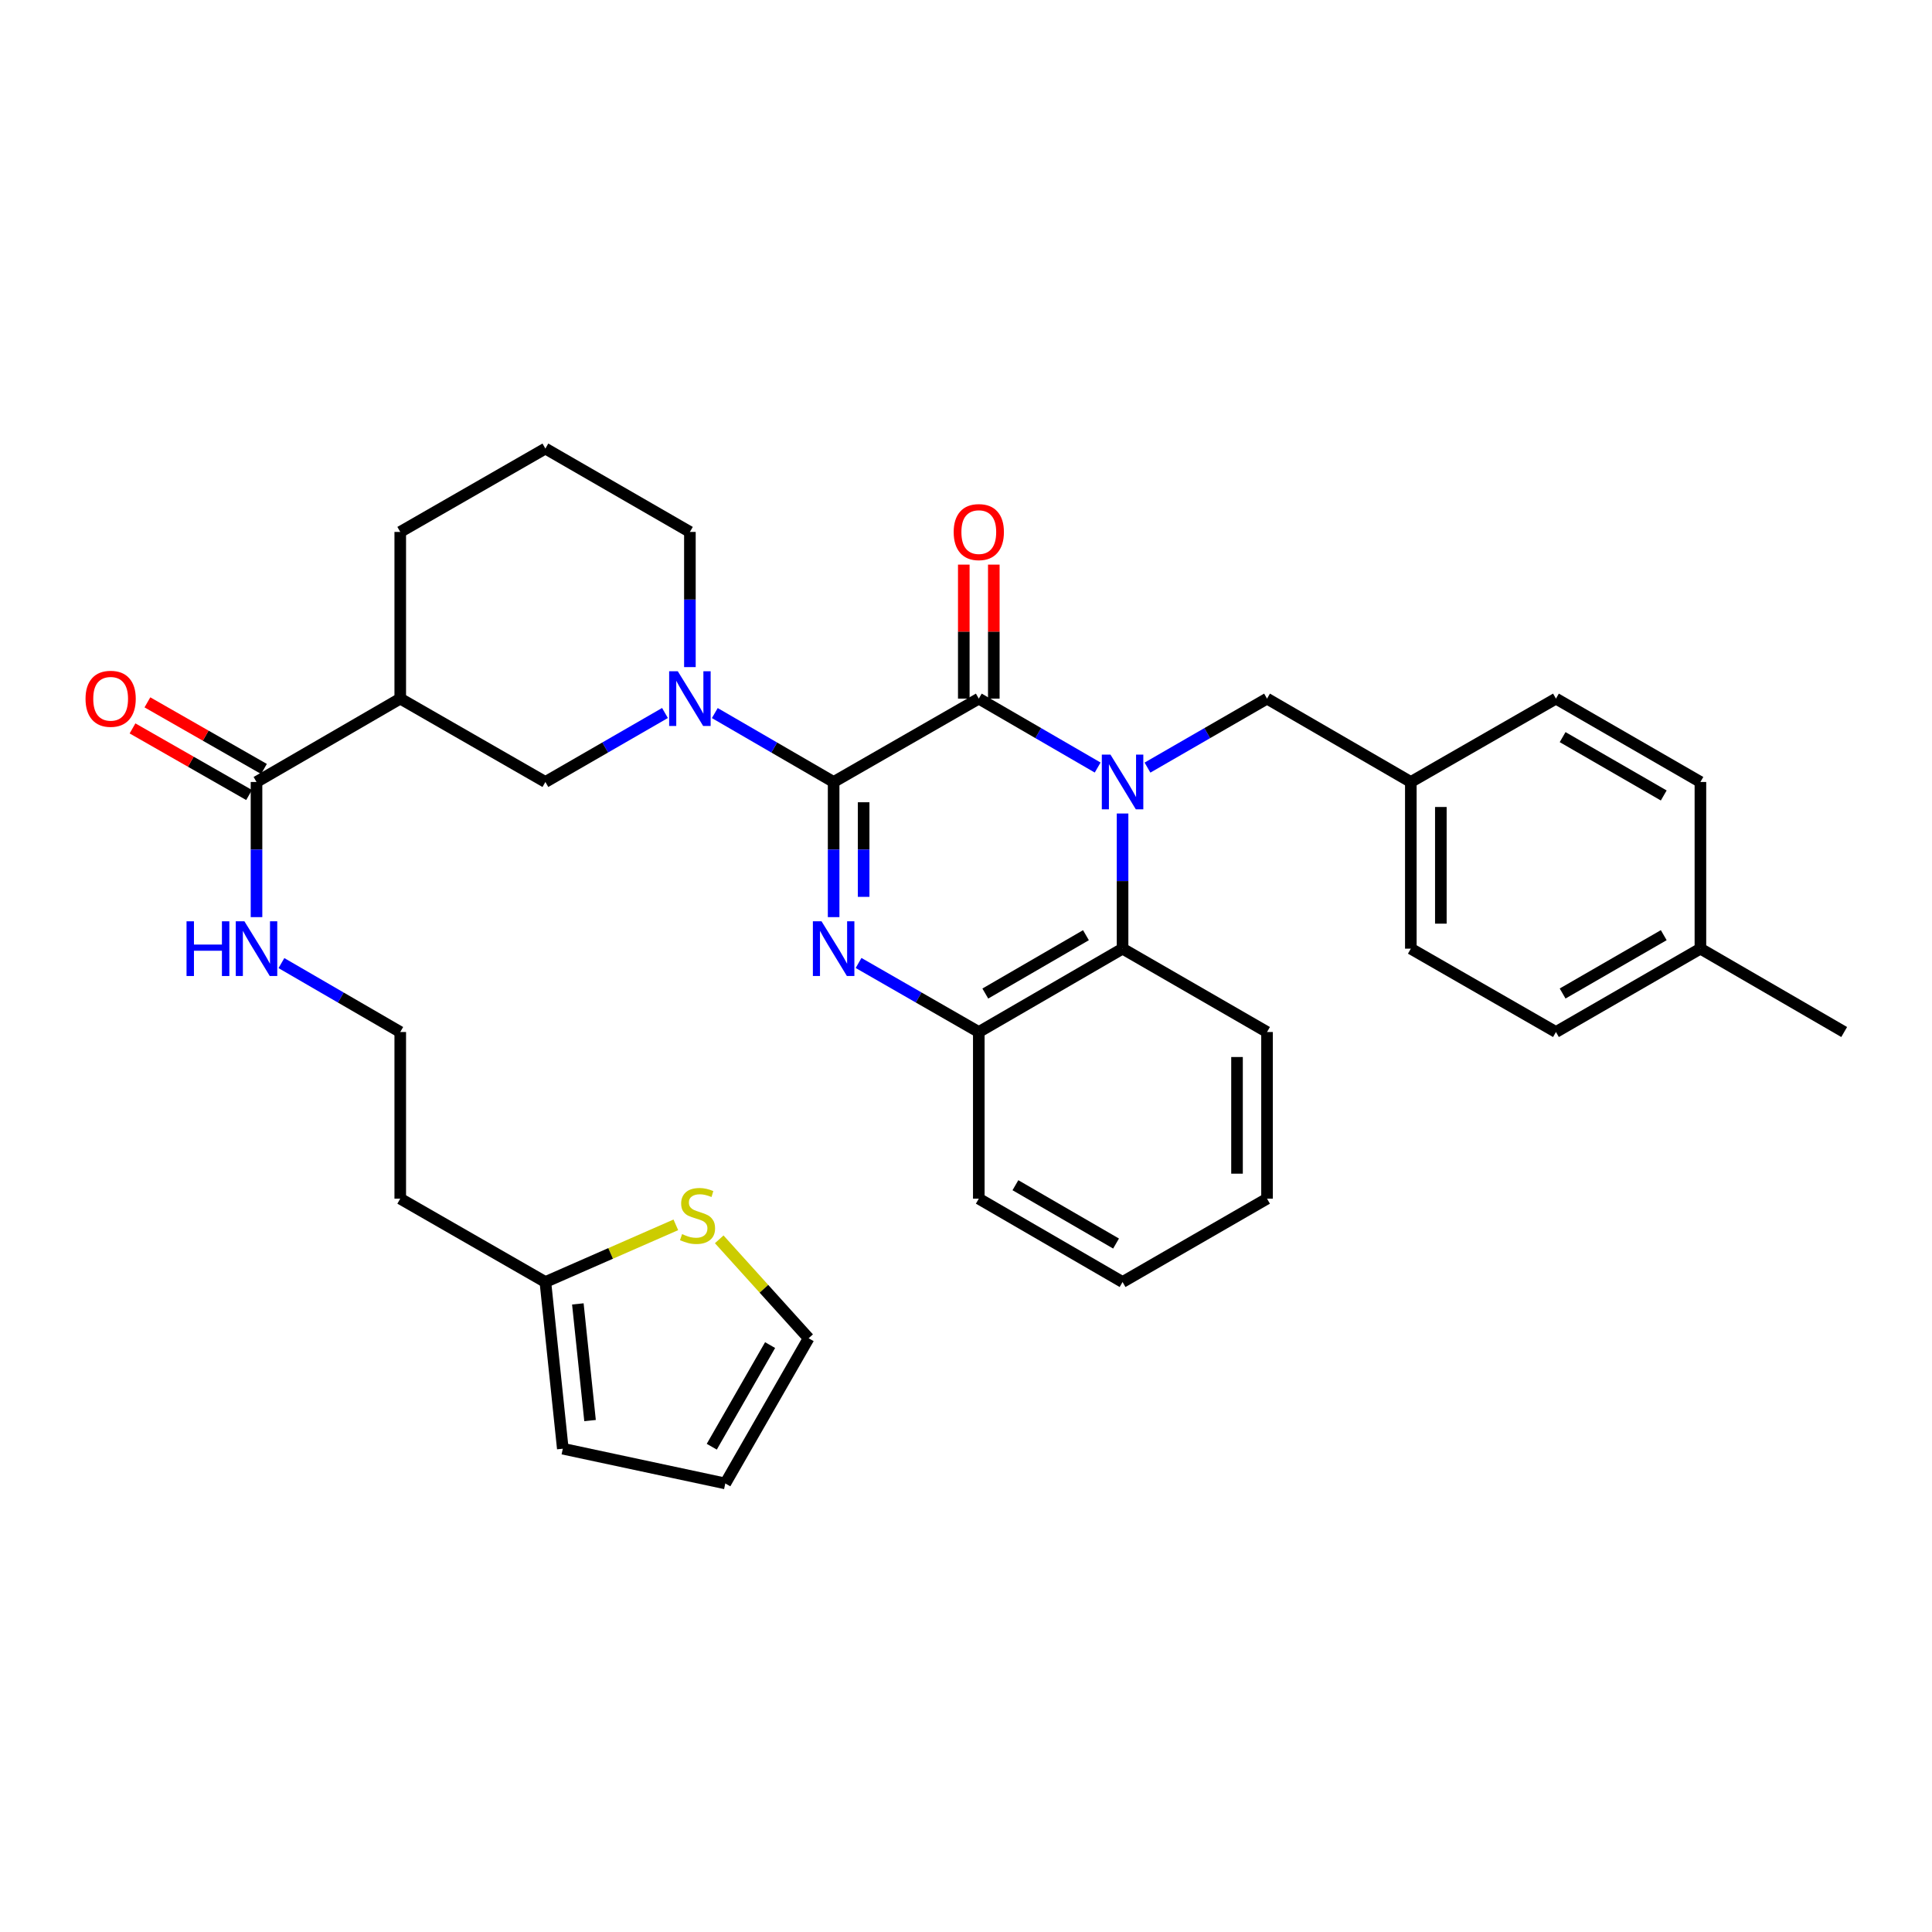 <?xml version='1.0' encoding='iso-8859-1'?>
<svg version='1.1' baseProfile='full'
              xmlns='http://www.w3.org/2000/svg'
                      xmlns:rdkit='http://www.rdkit.org/xml'
                      xmlns:xlink='http://www.w3.org/1999/xlink'
                  xml:space='preserve'
width='1000px' height='1000px' viewBox='0 0 1000 1000'>
<!-- END OF HEADER -->
<rect style='opacity:1.0;fill:#FFFFFF;stroke:none' width='1000' height='1000' x='0' y='0'> </rect>
<path class='bond-1' d='M 431.486,404.752 L 506.624,361.608' style='fill:none;fill-rule:evenodd;stroke:#000000;stroke-width:6px;stroke-linecap:butt;stroke-linejoin:miter;stroke-opacity:1' />
<path class='bond-2' d='M 431.486,404.752 L 431.486,439.73' style='fill:none;fill-rule:evenodd;stroke:#000000;stroke-width:6px;stroke-linecap:butt;stroke-linejoin:miter;stroke-opacity:1' />
<path class='bond-2' d='M 431.486,439.73 L 431.486,474.707' style='fill:none;fill-rule:evenodd;stroke:#0000FF;stroke-width:6px;stroke-linecap:butt;stroke-linejoin:miter;stroke-opacity:1' />
<path class='bond-2' d='M 447.021,415.246 L 447.021,439.73' style='fill:none;fill-rule:evenodd;stroke:#000000;stroke-width:6px;stroke-linecap:butt;stroke-linejoin:miter;stroke-opacity:1' />
<path class='bond-2' d='M 447.021,439.73 L 447.021,464.214' style='fill:none;fill-rule:evenodd;stroke:#0000FF;stroke-width:6px;stroke-linecap:butt;stroke-linejoin:miter;stroke-opacity:1' />
<path class='bond-3' d='M 431.486,404.752 L 400.733,386.918' style='fill:none;fill-rule:evenodd;stroke:#000000;stroke-width:6px;stroke-linecap:butt;stroke-linejoin:miter;stroke-opacity:1' />
<path class='bond-3' d='M 400.733,386.918 L 369.98,369.083' style='fill:none;fill-rule:evenodd;stroke:#0000FF;stroke-width:6px;stroke-linecap:butt;stroke-linejoin:miter;stroke-opacity:1' />
<path class='bond-0' d='M 568.147,397.279 L 537.386,379.443' style='fill:none;fill-rule:evenodd;stroke:#0000FF;stroke-width:6px;stroke-linecap:butt;stroke-linejoin:miter;stroke-opacity:1' />
<path class='bond-0' d='M 537.386,379.443 L 506.624,361.608' style='fill:none;fill-rule:evenodd;stroke:#000000;stroke-width:6px;stroke-linecap:butt;stroke-linejoin:miter;stroke-opacity:1' />
<path class='bond-9' d='M 593.936,397.31 L 624.875,379.459' style='fill:none;fill-rule:evenodd;stroke:#0000FF;stroke-width:6px;stroke-linecap:butt;stroke-linejoin:miter;stroke-opacity:1' />
<path class='bond-9' d='M 624.875,379.459 L 655.813,361.608' style='fill:none;fill-rule:evenodd;stroke:#000000;stroke-width:6px;stroke-linecap:butt;stroke-linejoin:miter;stroke-opacity:1' />
<path class='bond-34' d='M 581.038,421.069 L 581.038,456.047' style='fill:none;fill-rule:evenodd;stroke:#0000FF;stroke-width:6px;stroke-linecap:butt;stroke-linejoin:miter;stroke-opacity:1' />
<path class='bond-34' d='M 581.038,456.047 L 581.038,491.024' style='fill:none;fill-rule:evenodd;stroke:#000000;stroke-width:6px;stroke-linecap:butt;stroke-linejoin:miter;stroke-opacity:1' />
<path class='bond-12' d='M 514.392,361.608 L 514.392,326.926' style='fill:none;fill-rule:evenodd;stroke:#000000;stroke-width:6px;stroke-linecap:butt;stroke-linejoin:miter;stroke-opacity:1' />
<path class='bond-12' d='M 514.392,326.926 L 514.392,292.244' style='fill:none;fill-rule:evenodd;stroke:#FF0000;stroke-width:6px;stroke-linecap:butt;stroke-linejoin:miter;stroke-opacity:1' />
<path class='bond-12' d='M 498.857,361.608 L 498.857,326.926' style='fill:none;fill-rule:evenodd;stroke:#000000;stroke-width:6px;stroke-linecap:butt;stroke-linejoin:miter;stroke-opacity:1' />
<path class='bond-12' d='M 498.857,326.926 L 498.857,292.244' style='fill:none;fill-rule:evenodd;stroke:#FF0000;stroke-width:6px;stroke-linecap:butt;stroke-linejoin:miter;stroke-opacity:1' />
<path class='bond-5' d='M 444.392,498.435 L 475.508,516.302' style='fill:none;fill-rule:evenodd;stroke:#0000FF;stroke-width:6px;stroke-linecap:butt;stroke-linejoin:miter;stroke-opacity:1' />
<path class='bond-5' d='M 475.508,516.302 L 506.624,534.169' style='fill:none;fill-rule:evenodd;stroke:#000000;stroke-width:6px;stroke-linecap:butt;stroke-linejoin:miter;stroke-opacity:1' />
<path class='bond-7' d='M 344.191,369.048 L 313.24,386.9' style='fill:none;fill-rule:evenodd;stroke:#0000FF;stroke-width:6px;stroke-linecap:butt;stroke-linejoin:miter;stroke-opacity:1' />
<path class='bond-7' d='M 313.24,386.9 L 282.289,404.752' style='fill:none;fill-rule:evenodd;stroke:#000000;stroke-width:6px;stroke-linecap:butt;stroke-linejoin:miter;stroke-opacity:1' />
<path class='bond-20' d='M 357.09,345.291 L 357.09,310.309' style='fill:none;fill-rule:evenodd;stroke:#0000FF;stroke-width:6px;stroke-linecap:butt;stroke-linejoin:miter;stroke-opacity:1' />
<path class='bond-20' d='M 357.09,310.309 L 357.09,275.327' style='fill:none;fill-rule:evenodd;stroke:#000000;stroke-width:6px;stroke-linecap:butt;stroke-linejoin:miter;stroke-opacity:1' />
<path class='bond-4' d='M 581.038,491.024 L 506.624,534.169' style='fill:none;fill-rule:evenodd;stroke:#000000;stroke-width:6px;stroke-linecap:butt;stroke-linejoin:miter;stroke-opacity:1' />
<path class='bond-4' d='M 562.084,484.056 L 509.994,514.257' style='fill:none;fill-rule:evenodd;stroke:#000000;stroke-width:6px;stroke-linecap:butt;stroke-linejoin:miter;stroke-opacity:1' />
<path class='bond-28' d='M 581.038,491.024 L 655.813,534.169' style='fill:none;fill-rule:evenodd;stroke:#000000;stroke-width:6px;stroke-linecap:butt;stroke-linejoin:miter;stroke-opacity:1' />
<path class='bond-29' d='M 506.624,534.169 L 506.624,620.432' style='fill:none;fill-rule:evenodd;stroke:#000000;stroke-width:6px;stroke-linecap:butt;stroke-linejoin:miter;stroke-opacity:1' />
<path class='bond-6' d='M 207.168,361.608 L 282.289,404.752' style='fill:none;fill-rule:evenodd;stroke:#000000;stroke-width:6px;stroke-linecap:butt;stroke-linejoin:miter;stroke-opacity:1' />
<path class='bond-8' d='M 207.168,361.608 L 132.771,404.752' style='fill:none;fill-rule:evenodd;stroke:#000000;stroke-width:6px;stroke-linecap:butt;stroke-linejoin:miter;stroke-opacity:1' />
<path class='bond-35' d='M 207.168,361.608 L 207.168,275.327' style='fill:none;fill-rule:evenodd;stroke:#000000;stroke-width:6px;stroke-linecap:butt;stroke-linejoin:miter;stroke-opacity:1' />
<path class='bond-14' d='M 136.625,398.008 L 106.462,380.772' style='fill:none;fill-rule:evenodd;stroke:#000000;stroke-width:6px;stroke-linecap:butt;stroke-linejoin:miter;stroke-opacity:1' />
<path class='bond-14' d='M 106.462,380.772 L 76.299,363.535' style='fill:none;fill-rule:evenodd;stroke:#FF0000;stroke-width:6px;stroke-linecap:butt;stroke-linejoin:miter;stroke-opacity:1' />
<path class='bond-14' d='M 128.918,411.496 L 98.754,394.26' style='fill:none;fill-rule:evenodd;stroke:#000000;stroke-width:6px;stroke-linecap:butt;stroke-linejoin:miter;stroke-opacity:1' />
<path class='bond-14' d='M 98.754,394.26 L 68.591,377.023' style='fill:none;fill-rule:evenodd;stroke:#FF0000;stroke-width:6px;stroke-linecap:butt;stroke-linejoin:miter;stroke-opacity:1' />
<path class='bond-17' d='M 132.771,404.752 L 132.771,439.73' style='fill:none;fill-rule:evenodd;stroke:#000000;stroke-width:6px;stroke-linecap:butt;stroke-linejoin:miter;stroke-opacity:1' />
<path class='bond-17' d='M 132.771,439.73 L 132.771,474.707' style='fill:none;fill-rule:evenodd;stroke:#0000FF;stroke-width:6px;stroke-linecap:butt;stroke-linejoin:miter;stroke-opacity:1' />
<path class='bond-18' d='M 655.813,361.608 L 730.244,404.752' style='fill:none;fill-rule:evenodd;stroke:#000000;stroke-width:6px;stroke-linecap:butt;stroke-linejoin:miter;stroke-opacity:1' />
<path class='bond-10' d='M 349.813,633.975 L 316.051,648.771' style='fill:none;fill-rule:evenodd;stroke:#CCCC00;stroke-width:6px;stroke-linecap:butt;stroke-linejoin:miter;stroke-opacity:1' />
<path class='bond-10' d='M 316.051,648.771 L 282.289,663.568' style='fill:none;fill-rule:evenodd;stroke:#000000;stroke-width:6px;stroke-linecap:butt;stroke-linejoin:miter;stroke-opacity:1' />
<path class='bond-13' d='M 372.267,641.472 L 395.408,667.075' style='fill:none;fill-rule:evenodd;stroke:#CCCC00;stroke-width:6px;stroke-linecap:butt;stroke-linejoin:miter;stroke-opacity:1' />
<path class='bond-13' d='M 395.408,667.075 L 418.549,692.679' style='fill:none;fill-rule:evenodd;stroke:#000000;stroke-width:6px;stroke-linecap:butt;stroke-linejoin:miter;stroke-opacity:1' />
<path class='bond-11' d='M 282.289,663.568 L 207.168,620.432' style='fill:none;fill-rule:evenodd;stroke:#000000;stroke-width:6px;stroke-linecap:butt;stroke-linejoin:miter;stroke-opacity:1' />
<path class='bond-15' d='M 282.289,663.568 L 291.308,749.848' style='fill:none;fill-rule:evenodd;stroke:#000000;stroke-width:6px;stroke-linecap:butt;stroke-linejoin:miter;stroke-opacity:1' />
<path class='bond-15' d='M 299.092,674.895 L 305.406,735.291' style='fill:none;fill-rule:evenodd;stroke:#000000;stroke-width:6px;stroke-linecap:butt;stroke-linejoin:miter;stroke-opacity:1' />
<path class='bond-38' d='M 418.549,692.679 L 375.413,767.826' style='fill:none;fill-rule:evenodd;stroke:#000000;stroke-width:6px;stroke-linecap:butt;stroke-linejoin:miter;stroke-opacity:1' />
<path class='bond-38' d='M 398.605,696.217 L 368.41,748.82' style='fill:none;fill-rule:evenodd;stroke:#000000;stroke-width:6px;stroke-linecap:butt;stroke-linejoin:miter;stroke-opacity:1' />
<path class='bond-16' d='M 291.308,749.848 L 375.413,767.826' style='fill:none;fill-rule:evenodd;stroke:#000000;stroke-width:6px;stroke-linecap:butt;stroke-linejoin:miter;stroke-opacity:1' />
<path class='bond-21' d='M 145.662,498.499 L 176.415,516.334' style='fill:none;fill-rule:evenodd;stroke:#0000FF;stroke-width:6px;stroke-linecap:butt;stroke-linejoin:miter;stroke-opacity:1' />
<path class='bond-21' d='M 176.415,516.334 L 207.168,534.169' style='fill:none;fill-rule:evenodd;stroke:#000000;stroke-width:6px;stroke-linecap:butt;stroke-linejoin:miter;stroke-opacity:1' />
<path class='bond-24' d='M 730.244,404.752 L 805.356,361.608' style='fill:none;fill-rule:evenodd;stroke:#000000;stroke-width:6px;stroke-linecap:butt;stroke-linejoin:miter;stroke-opacity:1' />
<path class='bond-25' d='M 730.244,404.752 L 730.244,491.024' style='fill:none;fill-rule:evenodd;stroke:#000000;stroke-width:6px;stroke-linecap:butt;stroke-linejoin:miter;stroke-opacity:1' />
<path class='bond-25' d='M 745.779,417.693 L 745.779,478.083' style='fill:none;fill-rule:evenodd;stroke:#000000;stroke-width:6px;stroke-linecap:butt;stroke-linejoin:miter;stroke-opacity:1' />
<path class='bond-19' d='M 207.168,620.432 L 207.168,534.169' style='fill:none;fill-rule:evenodd;stroke:#000000;stroke-width:6px;stroke-linecap:butt;stroke-linejoin:miter;stroke-opacity:1' />
<path class='bond-30' d='M 357.09,275.327 L 282.289,232.174' style='fill:none;fill-rule:evenodd;stroke:#000000;stroke-width:6px;stroke-linecap:butt;stroke-linejoin:miter;stroke-opacity:1' />
<path class='bond-22' d='M 880.132,491.024 L 805.356,534.169' style='fill:none;fill-rule:evenodd;stroke:#000000;stroke-width:6px;stroke-linecap:butt;stroke-linejoin:miter;stroke-opacity:1' />
<path class='bond-22' d='M 861.152,484.04 L 808.809,514.241' style='fill:none;fill-rule:evenodd;stroke:#000000;stroke-width:6px;stroke-linecap:butt;stroke-linejoin:miter;stroke-opacity:1' />
<path class='bond-31' d='M 880.132,491.024 L 954.545,534.169' style='fill:none;fill-rule:evenodd;stroke:#000000;stroke-width:6px;stroke-linecap:butt;stroke-linejoin:miter;stroke-opacity:1' />
<path class='bond-37' d='M 880.132,491.024 L 880.132,404.752' style='fill:none;fill-rule:evenodd;stroke:#000000;stroke-width:6px;stroke-linecap:butt;stroke-linejoin:miter;stroke-opacity:1' />
<path class='bond-23' d='M 207.168,275.327 L 282.289,232.174' style='fill:none;fill-rule:evenodd;stroke:#000000;stroke-width:6px;stroke-linecap:butt;stroke-linejoin:miter;stroke-opacity:1' />
<path class='bond-27' d='M 805.356,361.608 L 880.132,404.752' style='fill:none;fill-rule:evenodd;stroke:#000000;stroke-width:6px;stroke-linecap:butt;stroke-linejoin:miter;stroke-opacity:1' />
<path class='bond-27' d='M 808.809,381.535 L 861.152,411.737' style='fill:none;fill-rule:evenodd;stroke:#000000;stroke-width:6px;stroke-linecap:butt;stroke-linejoin:miter;stroke-opacity:1' />
<path class='bond-26' d='M 730.244,491.024 L 805.356,534.169' style='fill:none;fill-rule:evenodd;stroke:#000000;stroke-width:6px;stroke-linecap:butt;stroke-linejoin:miter;stroke-opacity:1' />
<path class='bond-36' d='M 655.813,534.169 L 655.813,620.432' style='fill:none;fill-rule:evenodd;stroke:#000000;stroke-width:6px;stroke-linecap:butt;stroke-linejoin:miter;stroke-opacity:1' />
<path class='bond-36' d='M 640.278,547.108 L 640.278,607.492' style='fill:none;fill-rule:evenodd;stroke:#000000;stroke-width:6px;stroke-linecap:butt;stroke-linejoin:miter;stroke-opacity:1' />
<path class='bond-33' d='M 506.624,620.432 L 581.038,663.568' style='fill:none;fill-rule:evenodd;stroke:#000000;stroke-width:6px;stroke-linecap:butt;stroke-linejoin:miter;stroke-opacity:1' />
<path class='bond-33' d='M 525.577,613.462 L 577.667,643.657' style='fill:none;fill-rule:evenodd;stroke:#000000;stroke-width:6px;stroke-linecap:butt;stroke-linejoin:miter;stroke-opacity:1' />
<path class='bond-32' d='M 655.813,620.432 L 581.038,663.568' style='fill:none;fill-rule:evenodd;stroke:#000000;stroke-width:6px;stroke-linecap:butt;stroke-linejoin:miter;stroke-opacity:1' />
<path  class='atom-1' d='M 574.778 390.592
L 584.058 405.592
Q 584.978 407.072, 586.458 409.752
Q 587.938 412.432, 588.018 412.592
L 588.018 390.592
L 591.778 390.592
L 591.778 418.912
L 587.898 418.912
L 577.938 402.512
Q 576.778 400.592, 575.538 398.392
Q 574.338 396.192, 573.978 395.512
L 573.978 418.912
L 570.298 418.912
L 570.298 390.592
L 574.778 390.592
' fill='#0000FF'/>
<path  class='atom-3' d='M 425.226 476.864
L 434.506 491.864
Q 435.426 493.344, 436.906 496.024
Q 438.386 498.704, 438.466 498.864
L 438.466 476.864
L 442.226 476.864
L 442.226 505.184
L 438.346 505.184
L 428.386 488.784
Q 427.226 486.864, 425.986 484.664
Q 424.786 482.464, 424.426 481.784
L 424.426 505.184
L 420.746 505.184
L 420.746 476.864
L 425.226 476.864
' fill='#0000FF'/>
<path  class='atom-4' d='M 350.83 347.448
L 360.11 362.448
Q 361.03 363.928, 362.51 366.608
Q 363.99 369.288, 364.07 369.448
L 364.07 347.448
L 367.83 347.448
L 367.83 375.768
L 363.95 375.768
L 353.99 359.368
Q 352.83 357.448, 351.59 355.248
Q 350.39 353.048, 350.03 352.368
L 350.03 375.768
L 346.35 375.768
L 346.35 347.448
L 350.83 347.448
' fill='#0000FF'/>
<path  class='atom-11' d='M 353.043 638.774
Q 353.363 638.894, 354.683 639.454
Q 356.003 640.014, 357.443 640.374
Q 358.923 640.694, 360.363 640.694
Q 363.043 640.694, 364.603 639.414
Q 366.163 638.094, 366.163 635.814
Q 366.163 634.254, 365.363 633.294
Q 364.603 632.334, 363.403 631.814
Q 362.203 631.294, 360.203 630.694
Q 357.683 629.934, 356.163 629.214
Q 354.683 628.494, 353.603 626.974
Q 352.563 625.454, 352.563 622.894
Q 352.563 619.334, 354.963 617.134
Q 357.403 614.934, 362.203 614.934
Q 365.483 614.934, 369.203 616.494
L 368.283 619.574
Q 364.883 618.174, 362.323 618.174
Q 359.563 618.174, 358.043 619.334
Q 356.523 620.454, 356.563 622.414
Q 356.563 623.934, 357.323 624.854
Q 358.123 625.774, 359.243 626.294
Q 360.403 626.814, 362.323 627.414
Q 364.883 628.214, 366.403 629.014
Q 367.923 629.814, 369.003 631.454
Q 370.123 633.054, 370.123 635.814
Q 370.123 639.734, 367.483 641.854
Q 364.883 643.934, 360.523 643.934
Q 358.003 643.934, 356.083 643.374
Q 354.203 642.854, 351.963 641.934
L 353.043 638.774
' fill='#CCCC00'/>
<path  class='atom-13' d='M 493.624 275.407
Q 493.624 268.607, 496.984 264.807
Q 500.344 261.007, 506.624 261.007
Q 512.904 261.007, 516.264 264.807
Q 519.624 268.607, 519.624 275.407
Q 519.624 282.287, 516.224 286.207
Q 512.824 290.087, 506.624 290.087
Q 500.384 290.087, 496.984 286.207
Q 493.624 282.327, 493.624 275.407
M 506.624 286.887
Q 510.944 286.887, 513.264 284.007
Q 515.624 281.087, 515.624 275.407
Q 515.624 269.847, 513.264 267.047
Q 510.944 264.207, 506.624 264.207
Q 502.304 264.207, 499.944 267.007
Q 497.624 269.807, 497.624 275.407
Q 497.624 281.127, 499.944 284.007
Q 502.304 286.887, 506.624 286.887
' fill='#FF0000'/>
<path  class='atom-15' d='M 44.271 361.688
Q 44.271 354.888, 47.631 351.088
Q 50.991 347.288, 57.271 347.288
Q 63.551 347.288, 66.911 351.088
Q 70.271 354.888, 70.271 361.688
Q 70.271 368.568, 66.871 372.488
Q 63.471 376.368, 57.271 376.368
Q 51.031 376.368, 47.631 372.488
Q 44.271 368.608, 44.271 361.688
M 57.271 373.168
Q 61.591 373.168, 63.911 370.288
Q 66.271 367.368, 66.271 361.688
Q 66.271 356.128, 63.911 353.328
Q 61.591 350.488, 57.271 350.488
Q 52.951 350.488, 50.591 353.288
Q 48.271 356.088, 48.271 361.688
Q 48.271 367.408, 50.591 370.288
Q 52.951 373.168, 57.271 373.168
' fill='#FF0000'/>
<path  class='atom-18' d='M 96.552 476.864
L 100.391 476.864
L 100.391 488.904
L 114.871 488.904
L 114.871 476.864
L 118.711 476.864
L 118.711 505.184
L 114.871 505.184
L 114.871 492.104
L 100.391 492.104
L 100.391 505.184
L 96.552 505.184
L 96.552 476.864
' fill='#0000FF'/>
<path  class='atom-18' d='M 126.511 476.864
L 135.791 491.864
Q 136.711 493.344, 138.191 496.024
Q 139.671 498.704, 139.751 498.864
L 139.751 476.864
L 143.511 476.864
L 143.511 505.184
L 139.631 505.184
L 129.671 488.784
Q 128.511 486.864, 127.271 484.664
Q 126.071 482.464, 125.711 481.784
L 125.711 505.184
L 122.031 505.184
L 122.031 476.864
L 126.511 476.864
' fill='#0000FF'/>
</svg>
